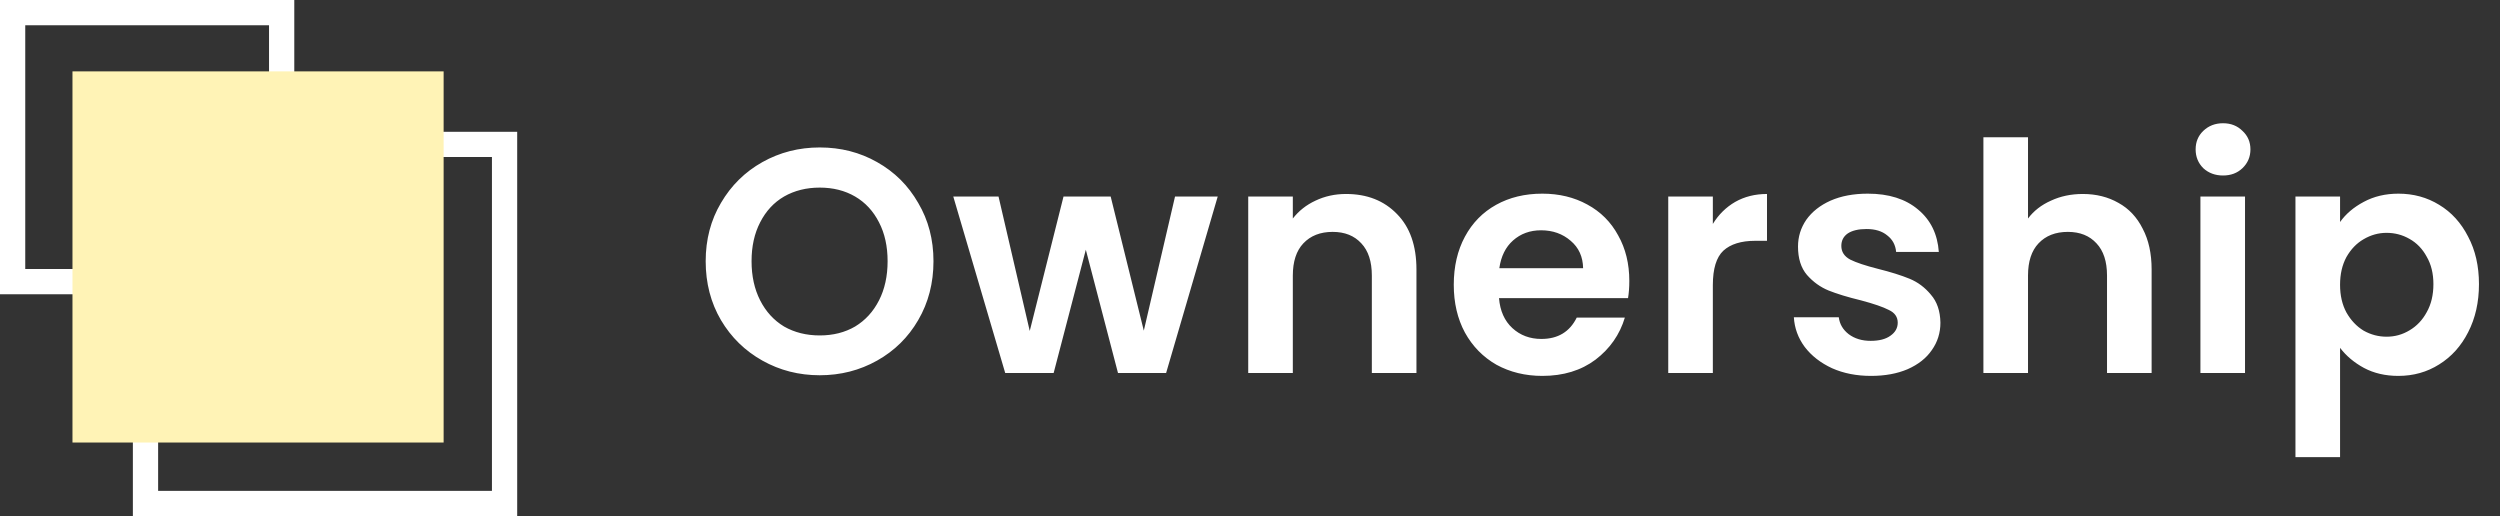 <svg width="276" height="57" viewBox="0 0 276 57" fill="none" xmlns="http://www.w3.org/2000/svg">
<rect x="0" y="0" width="276" height="57" fill="#333333" stroke="none"/>
<path d="M90.499 41.428C88.201 41.428 86.091 40.889 84.168 39.81C82.245 38.732 80.721 37.243 79.596 35.343C78.47 33.421 77.907 31.252 77.907 28.836C77.907 26.445 78.47 24.299 79.596 22.4C80.721 20.477 82.245 18.976 84.168 17.897C86.091 16.819 88.201 16.279 90.499 16.279C92.821 16.279 94.931 16.819 96.831 17.897C98.753 18.976 100.266 20.477 101.368 22.4C102.493 24.299 103.056 26.445 103.056 28.836C103.056 31.252 102.493 33.421 101.368 35.343C100.266 37.243 98.753 38.732 96.831 39.81C94.908 40.889 92.797 41.428 90.499 41.428ZM90.499 37.032C91.977 37.032 93.278 36.703 94.404 36.047C95.529 35.367 96.409 34.405 97.042 33.163C97.675 31.92 97.991 30.478 97.991 28.836C97.991 27.195 97.675 25.765 97.042 24.545C96.409 23.302 95.529 22.353 94.404 21.696C93.278 21.04 91.977 20.711 90.499 20.711C89.022 20.711 87.709 21.04 86.56 21.696C85.434 22.353 84.555 23.302 83.922 24.545C83.289 25.765 82.972 27.195 82.972 28.836C82.972 30.478 83.289 31.92 83.922 33.163C84.555 34.405 85.434 35.367 86.56 36.047C87.709 36.703 89.022 37.032 90.499 37.032ZM134.436 21.696L128.738 41.182H123.427L119.875 27.57L116.322 41.182H110.976L105.242 21.696H110.237L113.684 36.539L117.412 21.696H122.618L126.276 36.504L129.723 21.696H134.436ZM148.602 21.415C150.924 21.415 152.8 22.153 154.23 23.631C155.66 25.084 156.376 27.125 156.376 29.751V41.182H151.451V30.419C151.451 28.872 151.064 27.687 150.291 26.867C149.517 26.022 148.462 25.6 147.125 25.6C145.765 25.6 144.686 26.022 143.889 26.867C143.115 27.687 142.728 28.872 142.728 30.419V41.182H137.804V21.696H142.728V24.123C143.385 23.279 144.217 22.622 145.226 22.153C146.257 21.661 147.383 21.415 148.602 21.415ZM179.876 31.017C179.876 31.721 179.829 32.354 179.735 32.916H165.49C165.607 34.323 166.1 35.425 166.967 36.223C167.835 37.02 168.902 37.419 170.168 37.419C171.997 37.419 173.299 36.633 174.072 35.062H179.384C178.821 36.938 177.742 38.486 176.148 39.705C174.553 40.901 172.595 41.499 170.274 41.499C168.398 41.499 166.71 41.088 165.209 40.268C163.731 39.423 162.571 38.239 161.727 36.715C160.906 35.191 160.496 33.432 160.496 31.439C160.496 29.422 160.906 27.652 161.727 26.128C162.547 24.604 163.696 23.431 165.174 22.611C166.651 21.79 168.351 21.38 170.274 21.38C172.126 21.38 173.779 21.778 175.233 22.576C176.71 23.373 177.848 24.51 178.645 25.987C179.466 27.441 179.876 29.118 179.876 31.017ZM174.776 29.61C174.752 28.344 174.295 27.336 173.404 26.585C172.513 25.811 171.423 25.424 170.133 25.424C168.914 25.424 167.882 25.8 167.038 26.55C166.217 27.277 165.713 28.297 165.525 29.61H174.776ZM189.098 24.721C189.731 23.689 190.552 22.88 191.56 22.294C192.592 21.708 193.764 21.415 195.077 21.415V26.585H193.776C192.228 26.585 191.056 26.949 190.259 27.676C189.485 28.402 189.098 29.669 189.098 31.474V41.182H184.174V21.696H189.098V24.721ZM206.554 41.499C204.96 41.499 203.53 41.217 202.263 40.654C200.997 40.068 199.989 39.283 199.238 38.298C198.511 37.313 198.113 36.223 198.042 35.027H203.002C203.096 35.777 203.459 36.399 204.092 36.891C204.749 37.383 205.558 37.63 206.519 37.63C207.457 37.63 208.184 37.442 208.7 37.067C209.239 36.692 209.509 36.211 209.509 35.625C209.509 34.992 209.181 34.523 208.524 34.218C207.891 33.889 206.871 33.538 205.464 33.163C204.01 32.811 202.814 32.447 201.876 32.072C200.962 31.697 200.165 31.123 199.485 30.349C198.828 29.575 198.5 28.532 198.5 27.218C198.5 26.14 198.805 25.155 199.414 24.264C200.047 23.373 200.938 22.669 202.087 22.153C203.26 21.637 204.632 21.38 206.203 21.38C208.524 21.38 210.377 21.966 211.76 23.138C213.144 24.287 213.906 25.847 214.046 27.816H209.333C209.263 27.043 208.934 26.433 208.348 25.987C207.785 25.518 207.023 25.284 206.062 25.284C205.171 25.284 204.479 25.448 203.987 25.776C203.518 26.105 203.283 26.562 203.283 27.148C203.283 27.805 203.612 28.309 204.268 28.66C204.925 28.989 205.945 29.329 207.328 29.68C208.735 30.032 209.896 30.396 210.81 30.771C211.725 31.146 212.51 31.732 213.167 32.529C213.847 33.303 214.199 34.335 214.222 35.625C214.222 36.75 213.906 37.759 213.273 38.65C212.663 39.541 211.772 40.244 210.599 40.76C209.45 41.252 208.102 41.499 206.554 41.499ZM229.942 21.415C231.419 21.415 232.732 21.743 233.881 22.4C235.03 23.033 235.921 23.982 236.554 25.249C237.211 26.491 237.539 27.992 237.539 29.751V41.182H232.615V30.419C232.615 28.872 232.228 27.687 231.454 26.867C230.681 26.022 229.625 25.6 228.289 25.6C226.929 25.6 225.85 26.022 225.053 26.867C224.279 27.687 223.892 28.872 223.892 30.419V41.182H218.968V15.154H223.892V24.123C224.525 23.279 225.369 22.622 226.425 22.153C227.48 21.661 228.652 21.415 229.942 21.415ZM245.423 19.375C244.555 19.375 243.828 19.105 243.242 18.566C242.679 18.003 242.398 17.311 242.398 16.491C242.398 15.67 242.679 14.99 243.242 14.45C243.828 13.888 244.555 13.606 245.423 13.606C246.29 13.606 247.006 13.888 247.568 14.45C248.155 14.99 248.448 15.67 248.448 16.491C248.448 17.311 248.155 18.003 247.568 18.566C247.006 19.105 246.29 19.375 245.423 19.375ZM247.85 21.696V41.182H242.926V21.696H247.85ZM258.343 24.51C258.976 23.619 259.843 22.88 260.945 22.294C262.071 21.684 263.349 21.38 264.779 21.38C266.444 21.38 267.945 21.79 269.282 22.611C270.642 23.431 271.708 24.604 272.482 26.128C273.28 27.629 273.678 29.376 273.678 31.369C273.678 33.362 273.28 35.132 272.482 36.68C271.708 38.204 270.642 39.388 269.282 40.233C267.945 41.077 266.444 41.499 264.779 41.499C263.349 41.499 262.083 41.206 260.981 40.619C259.902 40.033 259.023 39.294 258.343 38.403V50.468H253.418V21.696H258.343V24.51ZM268.648 31.369C268.648 30.196 268.402 29.188 267.91 28.344C267.441 27.476 266.808 26.82 266.01 26.374C265.237 25.929 264.392 25.706 263.478 25.706C262.587 25.706 261.743 25.94 260.945 26.409C260.172 26.855 259.539 27.511 259.046 28.379C258.577 29.247 258.343 30.267 258.343 31.439C258.343 32.612 258.577 33.632 259.046 34.499C259.539 35.367 260.172 36.035 260.945 36.504C261.743 36.95 262.587 37.172 263.478 37.172C264.392 37.172 265.237 36.938 266.01 36.469C266.808 36 267.441 35.332 267.91 34.464C268.402 33.596 268.648 32.565 268.648 31.369Z" fill="white"/>
<rect x="31.095" y="31.095" width="29.701" height="29.701" transform="rotate(-180 31.095 31.095)" stroke="white" stroke-width="2.788"/>
<rect x="55.704" y="55.583" width="39.641" height="39.641" transform="rotate(-180 55.704 55.583)" stroke="white" stroke-width="2.788"/>
<rect x="48.976" y="48.855" width="40.975" height="40.975" transform="rotate(-180 48.976 48.855)" fill="#FFF3B6"/>
</svg>
